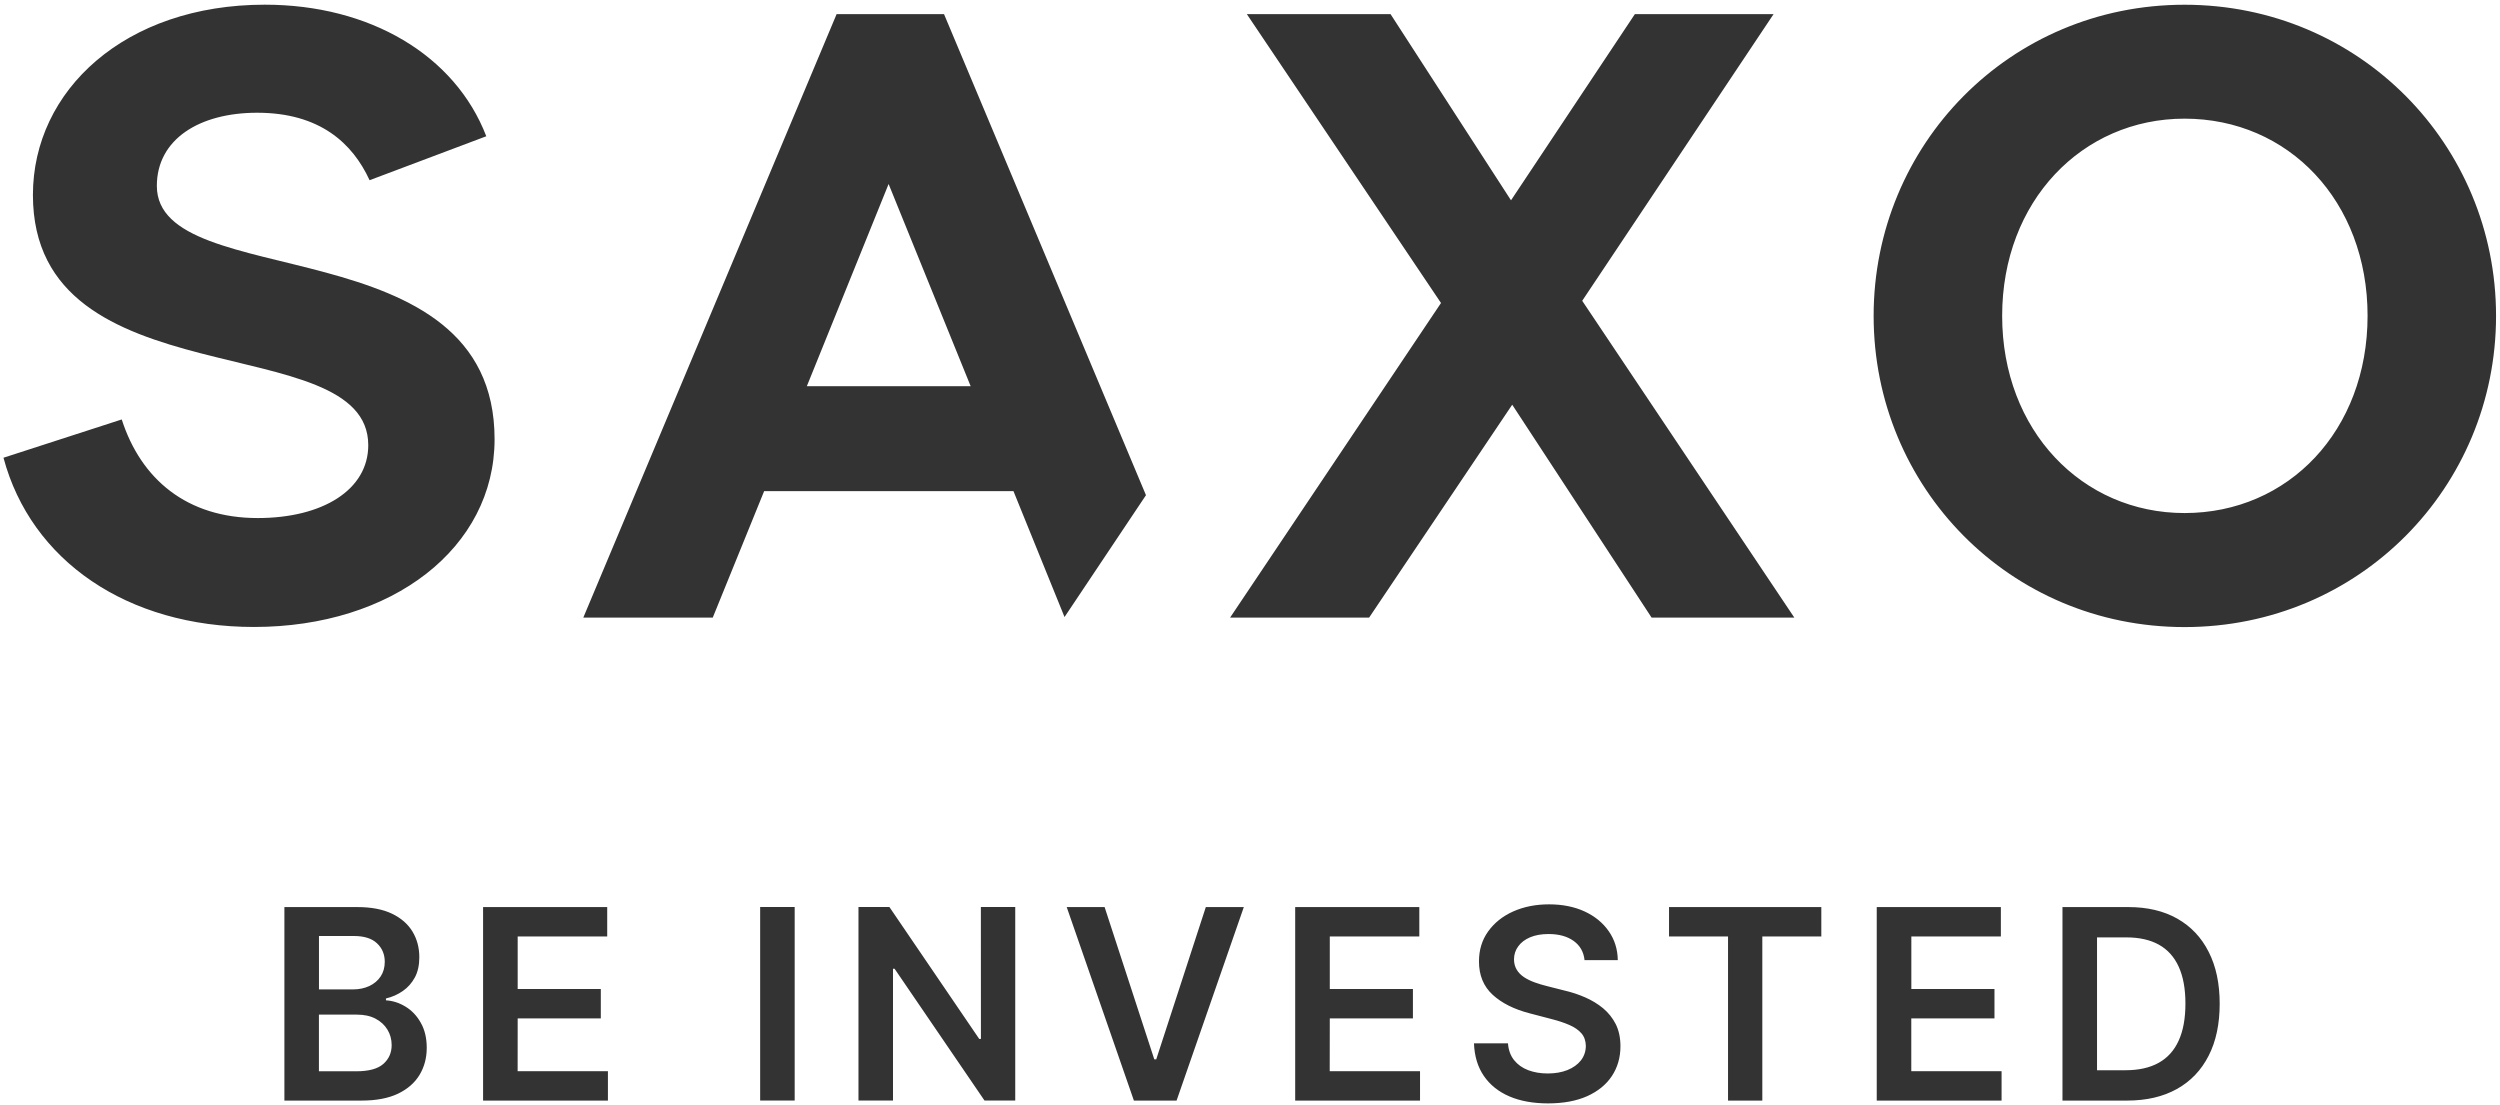 <svg width="95" height="42" viewBox="0 0 95 42" fill="none" xmlns="http://www.w3.org/2000/svg">
<g clip-path="url(#clip0_177_301)">
<path d="M82.79 39.543C82.621 39.917 82.368 40.199 82.03 40.387C81.692 40.575 81.272 40.669 80.767 40.669H79.687V35.621H80.806C81.296 35.621 81.708 35.715 82.038 35.898C82.37 36.084 82.621 36.362 82.79 36.734C82.961 37.106 83.046 37.574 83.046 38.136C83.046 38.701 82.961 39.169 82.79 39.543ZM82.737 34.908C82.219 34.615 81.599 34.469 80.88 34.469H78.374V41.822H80.831C81.568 41.822 82.197 41.674 82.722 41.382C83.248 41.089 83.65 40.665 83.93 40.115C84.21 39.566 84.348 38.907 84.348 38.141C84.348 37.376 84.21 36.722 83.93 36.172C83.654 35.623 83.254 35.201 82.737 34.908ZM72.631 38.699H75.79V37.581H72.631V35.585H76.033V34.469H71.316V41.822H76.06V40.706H72.629V38.699H72.631ZM63.423 35.585H65.665V41.822H66.968V35.585H69.21V34.469H63.423V35.585ZM60.92 38.316C60.718 38.149 60.489 38.011 60.236 37.9C59.982 37.789 59.718 37.702 59.444 37.639L58.764 37.466C58.616 37.43 58.467 37.384 58.321 37.332C58.175 37.28 58.041 37.215 57.921 37.138C57.8 37.058 57.705 36.964 57.637 36.851C57.569 36.739 57.532 36.605 57.532 36.452C57.534 36.268 57.587 36.103 57.693 35.961C57.796 35.817 57.946 35.702 58.142 35.618C58.338 35.535 58.572 35.493 58.847 35.493C59.236 35.493 59.553 35.581 59.797 35.754C60.042 35.93 60.18 36.172 60.213 36.486H61.476C61.47 36.072 61.355 35.704 61.132 35.386C60.911 35.067 60.604 34.816 60.217 34.636C59.828 34.457 59.376 34.365 58.863 34.365C58.356 34.365 57.901 34.457 57.499 34.636C57.097 34.816 56.782 35.071 56.549 35.395C56.316 35.721 56.201 36.099 56.201 36.534C56.201 37.06 56.374 37.482 56.72 37.8C57.066 38.118 57.536 38.354 58.133 38.508L58.958 38.724C59.218 38.79 59.444 38.866 59.64 38.951C59.834 39.035 59.986 39.142 60.095 39.267C60.203 39.392 60.258 39.551 60.262 39.743C60.26 39.954 60.196 40.138 60.075 40.295C59.951 40.452 59.782 40.573 59.566 40.661C59.349 40.748 59.098 40.792 58.814 40.792C58.539 40.792 58.292 40.75 58.072 40.667C57.851 40.583 57.672 40.456 57.536 40.286C57.4 40.117 57.322 39.902 57.303 39.647H56.011C56.029 40.134 56.155 40.55 56.388 40.888C56.621 41.227 56.944 41.486 57.359 41.664C57.773 41.841 58.263 41.929 58.826 41.929C59.407 41.929 59.902 41.837 60.312 41.655C60.72 41.471 61.035 41.216 61.251 40.89C61.468 40.562 61.577 40.184 61.577 39.754C61.577 39.436 61.517 39.158 61.4 38.92C61.28 38.686 61.122 38.485 60.92 38.316ZM50.532 38.699H53.691V37.581H50.532V35.585H53.934V34.469H49.217V41.822H53.961V40.706H50.529L50.532 38.699ZM43.937 40.255H43.863L41.975 34.469H40.535L43.088 41.822H44.71L47.265 34.469H45.821L43.937 40.255ZM37.275 39.48H37.211L33.798 34.467H32.622V41.82H33.934V36.812H33.994L37.411 41.82H38.579V34.467H37.273L37.275 39.48ZM28.886 41.82H30.198V34.467H28.886V41.82ZM19.672 38.699H22.831V37.581H19.672V35.585H23.074V34.469H18.357V41.822H23.101V40.706H19.67L19.672 38.699ZM14.565 40.431C14.353 40.617 14.011 40.709 13.533 40.709H12.119V38.556H13.568C13.838 38.556 14.073 38.606 14.269 38.709C14.464 38.811 14.615 38.949 14.722 39.125C14.829 39.3 14.883 39.497 14.883 39.714C14.883 40.007 14.776 40.245 14.565 40.431ZM12.121 35.568H13.448C13.836 35.568 14.129 35.66 14.324 35.844C14.522 36.028 14.621 36.264 14.621 36.548C14.621 36.764 14.568 36.95 14.464 37.106C14.359 37.263 14.215 37.384 14.034 37.47C13.852 37.553 13.648 37.597 13.422 37.597H12.121V35.568ZM15.408 38.251C15.171 38.107 14.924 38.028 14.666 38.013V37.942C14.903 37.886 15.116 37.792 15.307 37.658C15.497 37.526 15.649 37.355 15.765 37.142C15.878 36.931 15.934 36.676 15.934 36.375C15.934 36.011 15.847 35.685 15.674 35.399C15.499 35.111 15.239 34.885 14.891 34.718C14.543 34.553 14.108 34.469 13.582 34.469H10.807V41.822H13.741C14.296 41.822 14.755 41.735 15.122 41.561C15.487 41.386 15.761 41.147 15.944 40.844C16.125 40.541 16.216 40.201 16.216 39.819C16.216 39.447 16.14 39.127 15.989 38.864C15.841 38.598 15.645 38.395 15.408 38.251Z" fill="#333333"/>
<path d="M30.66 14.675L33.767 6.992L36.885 14.675H30.66ZM35.873 0.537H31.791L22.165 23.47H27.084L29.038 18.662H38.511L40.452 23.447L43.547 18.817L35.873 0.537ZM60.124 11.43L67.396 0.537H62.125L57.418 7.612L52.841 0.537H47.38L54.758 11.514L46.744 23.468H52.027L57.464 15.379L62.76 23.468H68.184L60.124 11.43ZM5.96 7.065C5.96 5.287 7.583 4.284 9.772 4.284C12.15 4.284 13.397 5.441 14.044 6.848L18.479 5.178C17.29 2.088 14.044 0.178 10.065 0.178C4.746 0.178 1.251 3.435 1.251 7.408C1.251 15.294 13.994 12.395 13.994 16.917C13.994 18.612 12.263 19.686 9.793 19.686C7.097 19.686 5.356 18.206 4.626 15.939L0.132 17.394C1.179 21.307 4.839 23.825 9.65 23.825C14.909 23.825 18.794 20.818 18.794 16.689C18.796 8.519 5.96 11.179 5.96 7.065ZM83.013 19.496C79.118 19.496 76.082 16.357 76.082 12.002C76.082 7.648 79.118 4.509 83.013 4.509C86.967 4.509 89.968 7.648 89.968 12.002C89.966 16.359 86.965 19.496 83.013 19.496ZM83.013 0.18C76.365 0.18 71.198 5.502 71.198 12.005C71.198 18.507 76.365 23.829 83.013 23.829C89.661 23.829 94.85 18.507 94.85 12.005C94.85 5.502 89.661 0.18 83.013 0.18Z" fill="#333333"/>
</g>
<defs>
<clipPath id="clip0_177_301">
<rect width="95" height="42" fill="white"/>
</clipPath>
</defs>
</svg>
